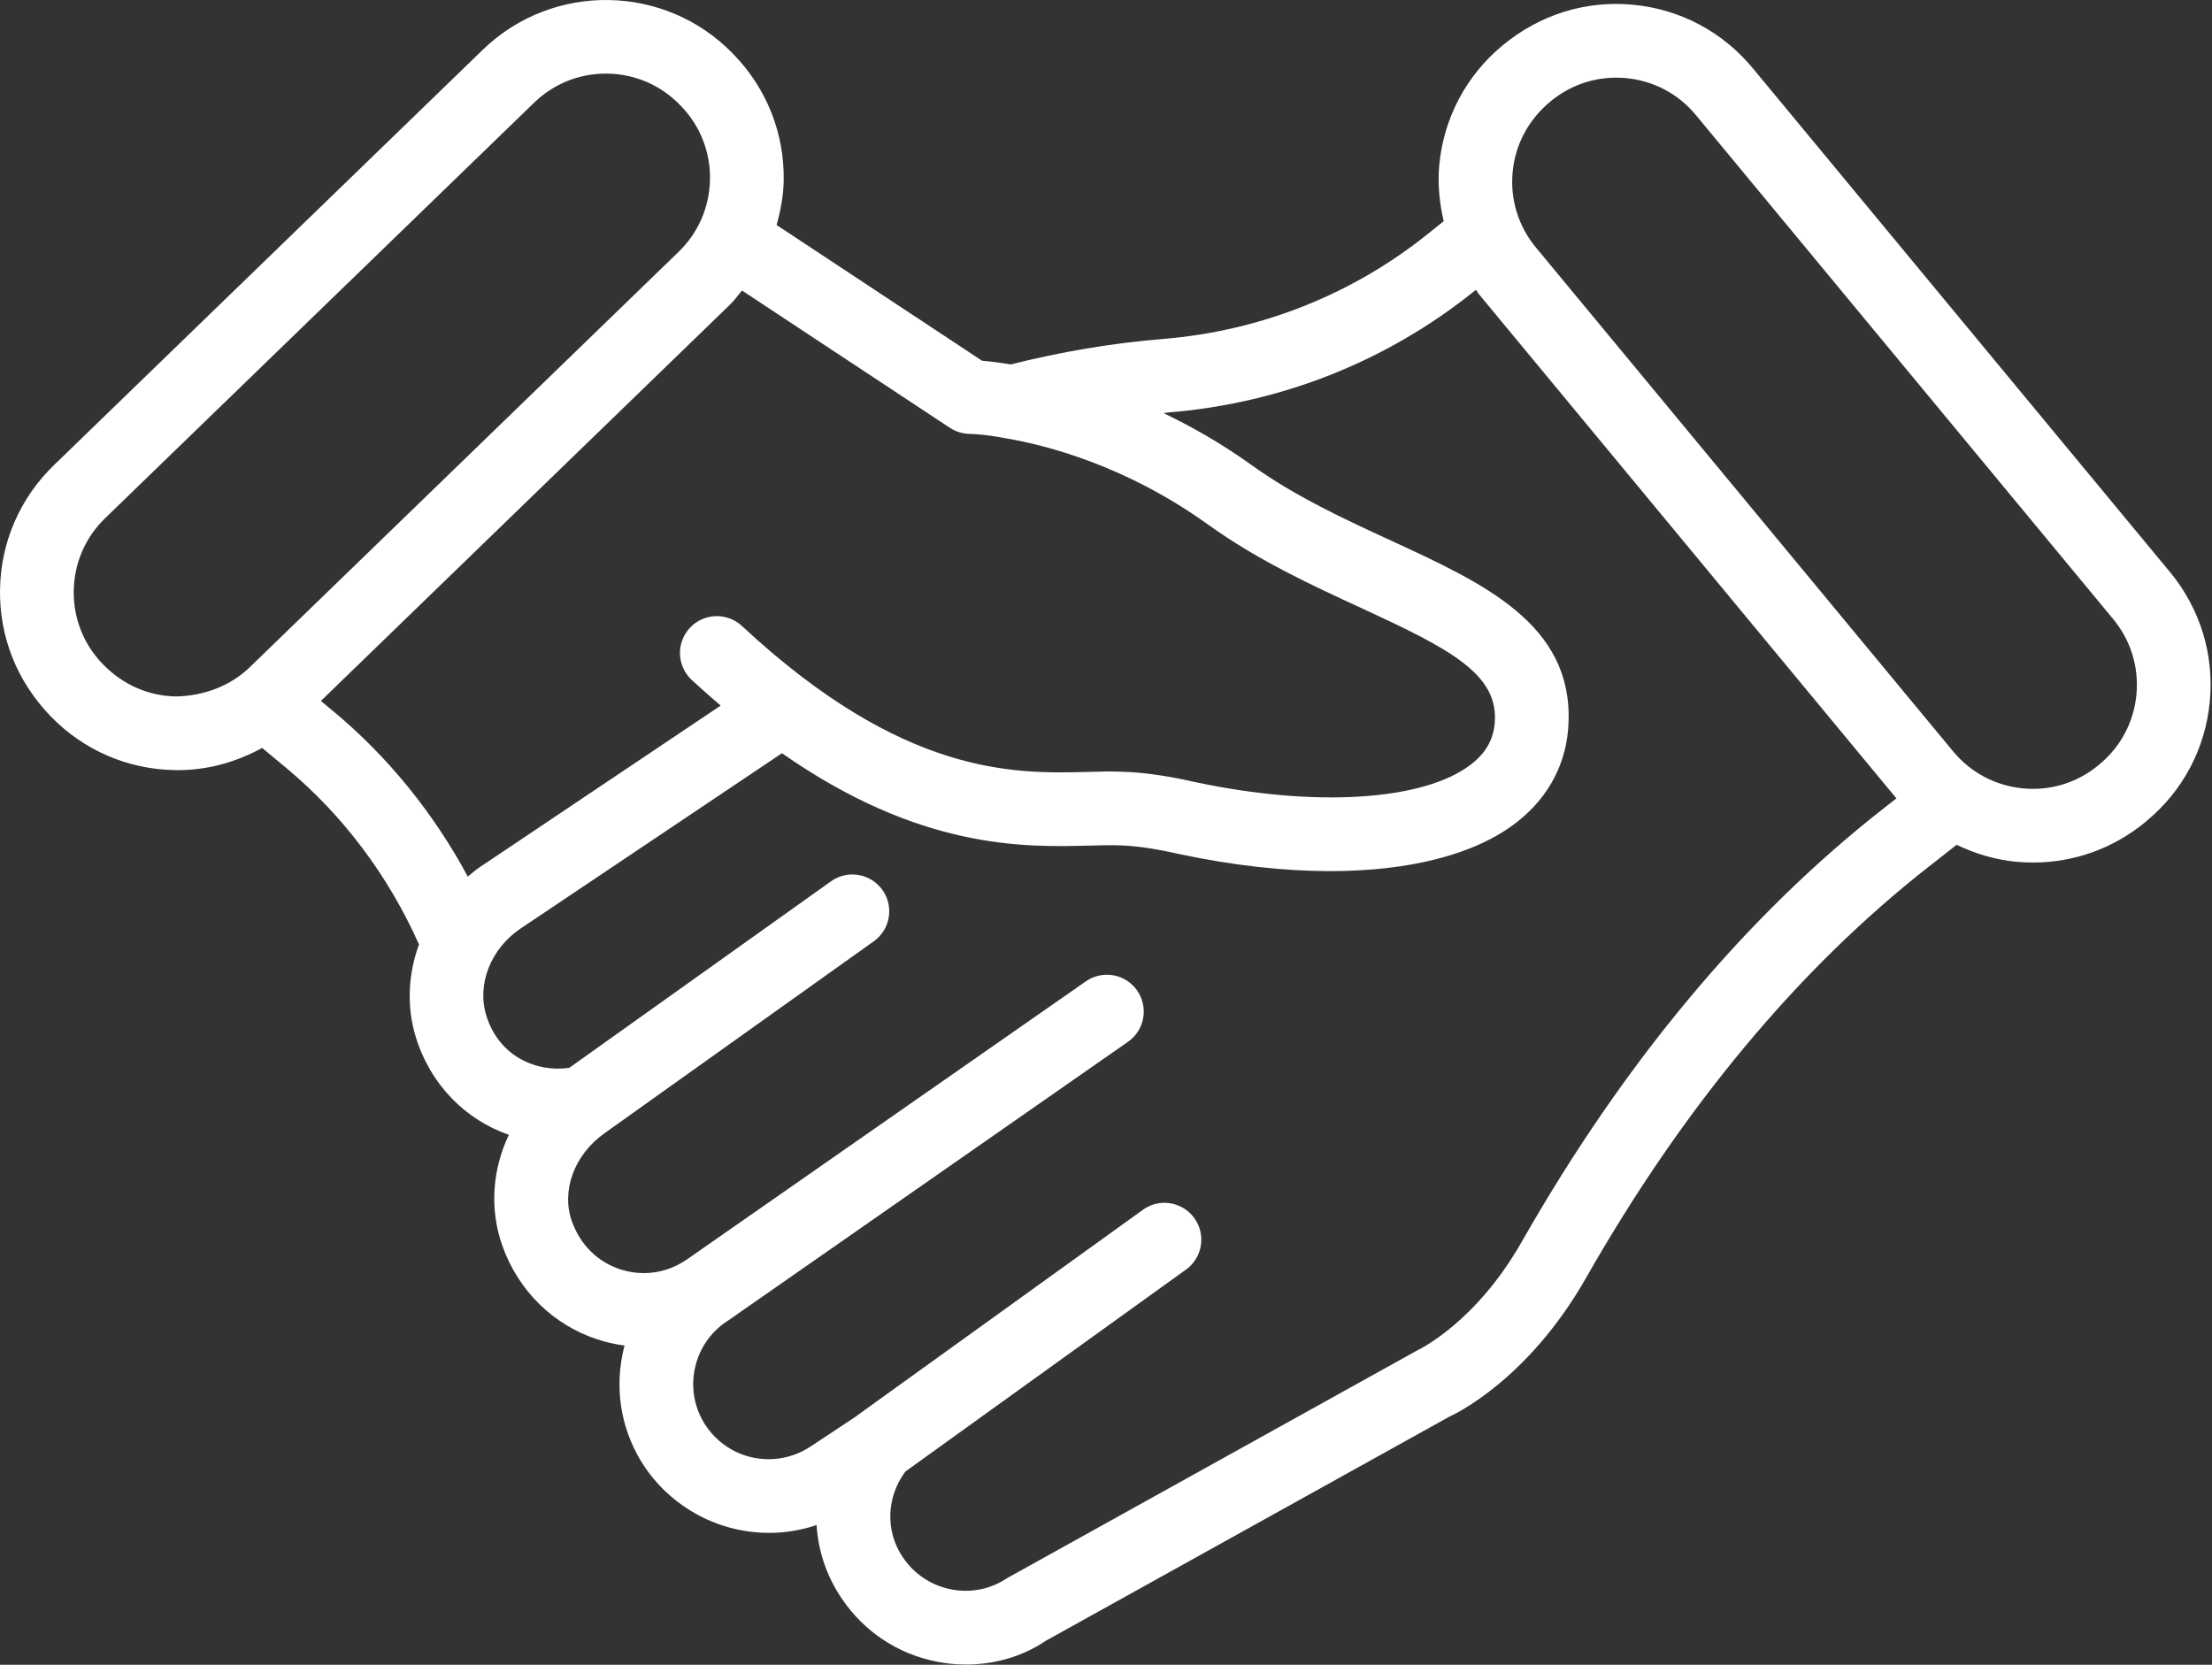 <?xml version="1.0" encoding="UTF-8" standalone="no"?>
<!DOCTYPE svg PUBLIC "-//W3C//DTD SVG 1.1//EN" "http://www.w3.org/Graphics/SVG/1.1/DTD/svg11.dtd">
<svg width="100%" height="100%" viewBox="0 0 1201 904" version="1.1" xmlns="http://www.w3.org/2000/svg" xmlns:xlink="http://www.w3.org/1999/xlink" xml:space="preserve" xmlns:serif="http://www.serif.com/" style="fill-rule:evenodd;clip-rule:evenodd;stroke-linejoin:round;stroke-miterlimit:2;">
    <rect x="0" y="0" width="1201" height="904" fill="#333333" stroke="none"/>
    <g transform="matrix(1,0,0,1,-448.951,-416.725)">
        <g transform="matrix(20.01,0,0,20.01,506.013,1029.36)">
            <path d="M0,-16.553L11.641,-27.83C12.167,-28.34 12.856,-28.619 13.587,-28.619L13.633,-28.619C14.381,-28.607 15.079,-28.304 15.6,-27.767L15.624,-27.742C16.145,-27.205 16.425,-26.497 16.413,-25.75C16.401,-25.002 16.099,-24.304 15.562,-23.783L3.921,-12.506C3.383,-11.986 2.652,-11.732 1.928,-11.717C1.18,-11.729 0.482,-12.032 -0.062,-12.594C-0.583,-13.131 -0.863,-13.839 -0.851,-14.586C-0.839,-15.334 -0.537,-16.032 0,-16.553M17.281,-22.733L22.922,-19.007C23.084,-18.9 23.28,-18.842 23.474,-18.841C23.478,-18.841 23.834,-18.838 24.438,-18.723C25.528,-18.539 27.689,-17.989 29.928,-16.381C31.278,-15.41 32.756,-14.729 34.06,-14.128C36.425,-13.037 37.76,-12.359 37.711,-11.084C37.693,-10.588 37.489,-10.205 37.071,-9.879C35.799,-8.887 32.855,-8.697 29.586,-9.391C29.028,-9.517 28.285,-9.663 27.497,-9.677C27.25,-9.686 26.977,-9.678 26.677,-9.669C24.688,-9.617 21.677,-9.538 17.28,-13.629C16.877,-14.004 16.243,-13.983 15.867,-13.578C15.49,-13.174 15.513,-12.541 15.917,-12.165C16.184,-11.918 16.444,-11.69 16.703,-11.469L10.16,-7.08C10.046,-7.004 9.946,-6.913 9.842,-6.828C8.919,-8.542 7.681,-10.081 6.181,-11.325L5.855,-11.595L16.953,-22.347C17.076,-22.466 17.173,-22.604 17.281,-22.733M28.866,-19.425C31.916,-19.674 34.781,-20.812 37.152,-22.716L37.197,-22.752C37.229,-22.712 37.25,-22.665 37.283,-22.626L48.605,-8.951L48.254,-8.676C44.518,-5.751 41.217,-1.797 38.443,3.075C37.192,5.273 35.668,5.998 35.58,6.042L24.481,12.206C24.029,12.51 23.487,12.62 22.95,12.513C22.415,12.407 21.952,12.099 21.644,11.641C21.164,10.932 21.2,10.01 21.714,9.317L29.329,3.836C29.777,3.513 29.879,2.889 29.556,2.441C29.233,1.992 28.608,1.889 28.161,2.213L20.39,7.807C20.385,7.81 20.383,7.816 20.378,7.819L19.148,8.634C18.841,8.836 18.507,8.95 18.156,8.976C17.418,9.031 16.721,8.692 16.304,8.078C16,7.626 15.891,7.082 15.997,6.548C16.102,6.013 16.41,5.551 16.862,5.246C16.863,5.245 16.864,5.245 16.864,5.245C16.869,5.242 16.874,5.241 16.878,5.238L27.755,-2.345C28.208,-2.66 28.319,-3.283 28.003,-3.737C27.688,-4.19 27.066,-4.301 26.611,-3.985L15.761,3.579C15.757,3.581 15.753,3.581 15.75,3.584C15.225,3.937 14.58,4.025 13.978,3.829C13.362,3.627 12.896,3.165 12.667,2.529C12.372,1.711 12.72,0.722 13.558,0.131L20.857,-5.072C21.307,-5.392 21.412,-6.017 21.091,-6.467C20.771,-6.915 20.146,-7.021 19.696,-6.7L12.597,-1.64C11.728,-1.508 10.688,-1.933 10.342,-3.062C10.083,-3.907 10.466,-4.877 11.274,-5.419L18.366,-10.176C22.116,-7.558 24.927,-7.622 26.729,-7.67C26.991,-7.676 27.231,-7.684 27.455,-7.678C27.933,-7.669 28.455,-7.596 29.159,-7.437C30.61,-7.129 31.99,-6.977 33.242,-6.977C35.4,-6.977 37.181,-7.428 38.301,-8.302C39.183,-8.989 39.67,-9.926 39.709,-11.009C39.813,-13.678 37.425,-14.779 34.897,-15.944C33.615,-16.535 32.29,-17.146 31.095,-18.005C30.282,-18.589 29.481,-19.04 28.72,-19.406C28.769,-19.41 28.817,-19.421 28.866,-19.425M39.221,-27.866C39.728,-28.285 40.352,-28.509 41.001,-28.509C41.09,-28.509 41.18,-28.505 41.269,-28.497C42.014,-28.427 42.687,-28.071 43.164,-27.494L54.486,-13.818C54.963,-13.242 55.188,-12.514 55.118,-11.77C55.048,-11.025 54.692,-10.352 54.116,-9.876L54.089,-9.853C53.513,-9.376 52.784,-9.15 52.041,-9.222C51.296,-9.293 50.624,-9.649 50.146,-10.224L38.823,-23.901C38.346,-24.477 38.122,-25.204 38.192,-25.949C38.262,-26.694 38.618,-27.366 39.221,-27.866M1.896,-9.718C1.922,-9.717 1.949,-9.717 1.975,-9.717C2.789,-9.717 3.564,-9.938 4.261,-10.32L4.904,-9.786C6.461,-8.494 7.695,-6.836 8.517,-4.987C8.223,-4.184 8.176,-3.305 8.43,-2.476C8.828,-1.178 9.783,-0.228 10.956,0.179C10.507,1.12 10.424,2.206 10.785,3.206C11.221,4.418 12.159,5.337 13.356,5.729C13.6,5.809 13.847,5.865 14.095,5.898C14.072,5.984 14.052,6.071 14.035,6.159C13.825,7.219 14.041,8.298 14.647,9.199C15.461,10.395 16.858,11.073 18.299,10.971C18.645,10.946 18.981,10.878 19.305,10.768C19.348,11.464 19.574,12.152 19.986,12.76C20.589,13.657 21.504,14.266 22.562,14.475C22.83,14.529 23.098,14.554 23.364,14.554C24.15,14.554 24.908,14.328 25.524,13.91L36.469,7.831C36.555,7.793 38.583,6.873 40.182,4.065C42.826,-0.58 45.957,-4.337 49.487,-7.101L50.24,-7.691C50.742,-7.451 51.282,-7.285 51.854,-7.231C52.007,-7.217 52.16,-7.21 52.312,-7.21C53.426,-7.21 54.495,-7.593 55.36,-8.309L55.387,-8.331C55.388,-8.332 55.39,-8.334 55.391,-8.335C56.379,-9.153 56.989,-10.306 57.109,-11.582C57.229,-12.859 56.845,-14.106 56.027,-15.094L44.704,-28.77C43.886,-29.758 42.733,-30.367 41.457,-30.488C40.179,-30.609 38.933,-30.224 37.919,-29.384C36.931,-28.566 36.321,-27.413 36.201,-26.136C36.152,-25.617 36.208,-25.108 36.321,-24.614L35.899,-24.275C33.841,-22.622 31.353,-21.635 28.704,-21.418C27.317,-21.305 25.93,-21.068 24.573,-20.727C24.256,-20.78 23.981,-20.813 23.795,-20.827L18.22,-24.511C18.329,-24.901 18.406,-25.302 18.413,-25.718C18.433,-27 17.953,-28.213 17.056,-29.138L17.034,-29.161C15.193,-31.059 12.15,-31.107 10.249,-29.267L-1.392,-17.99C-2.313,-17.097 -2.831,-15.9 -2.851,-14.618C-2.872,-13.336 -2.391,-12.123 -1.475,-11.177C-0.583,-10.256 0.615,-9.738 1.896,-9.718" style="fill:white;fill-rule:nonzero;"/>
        </g>
    </g>
</svg>
